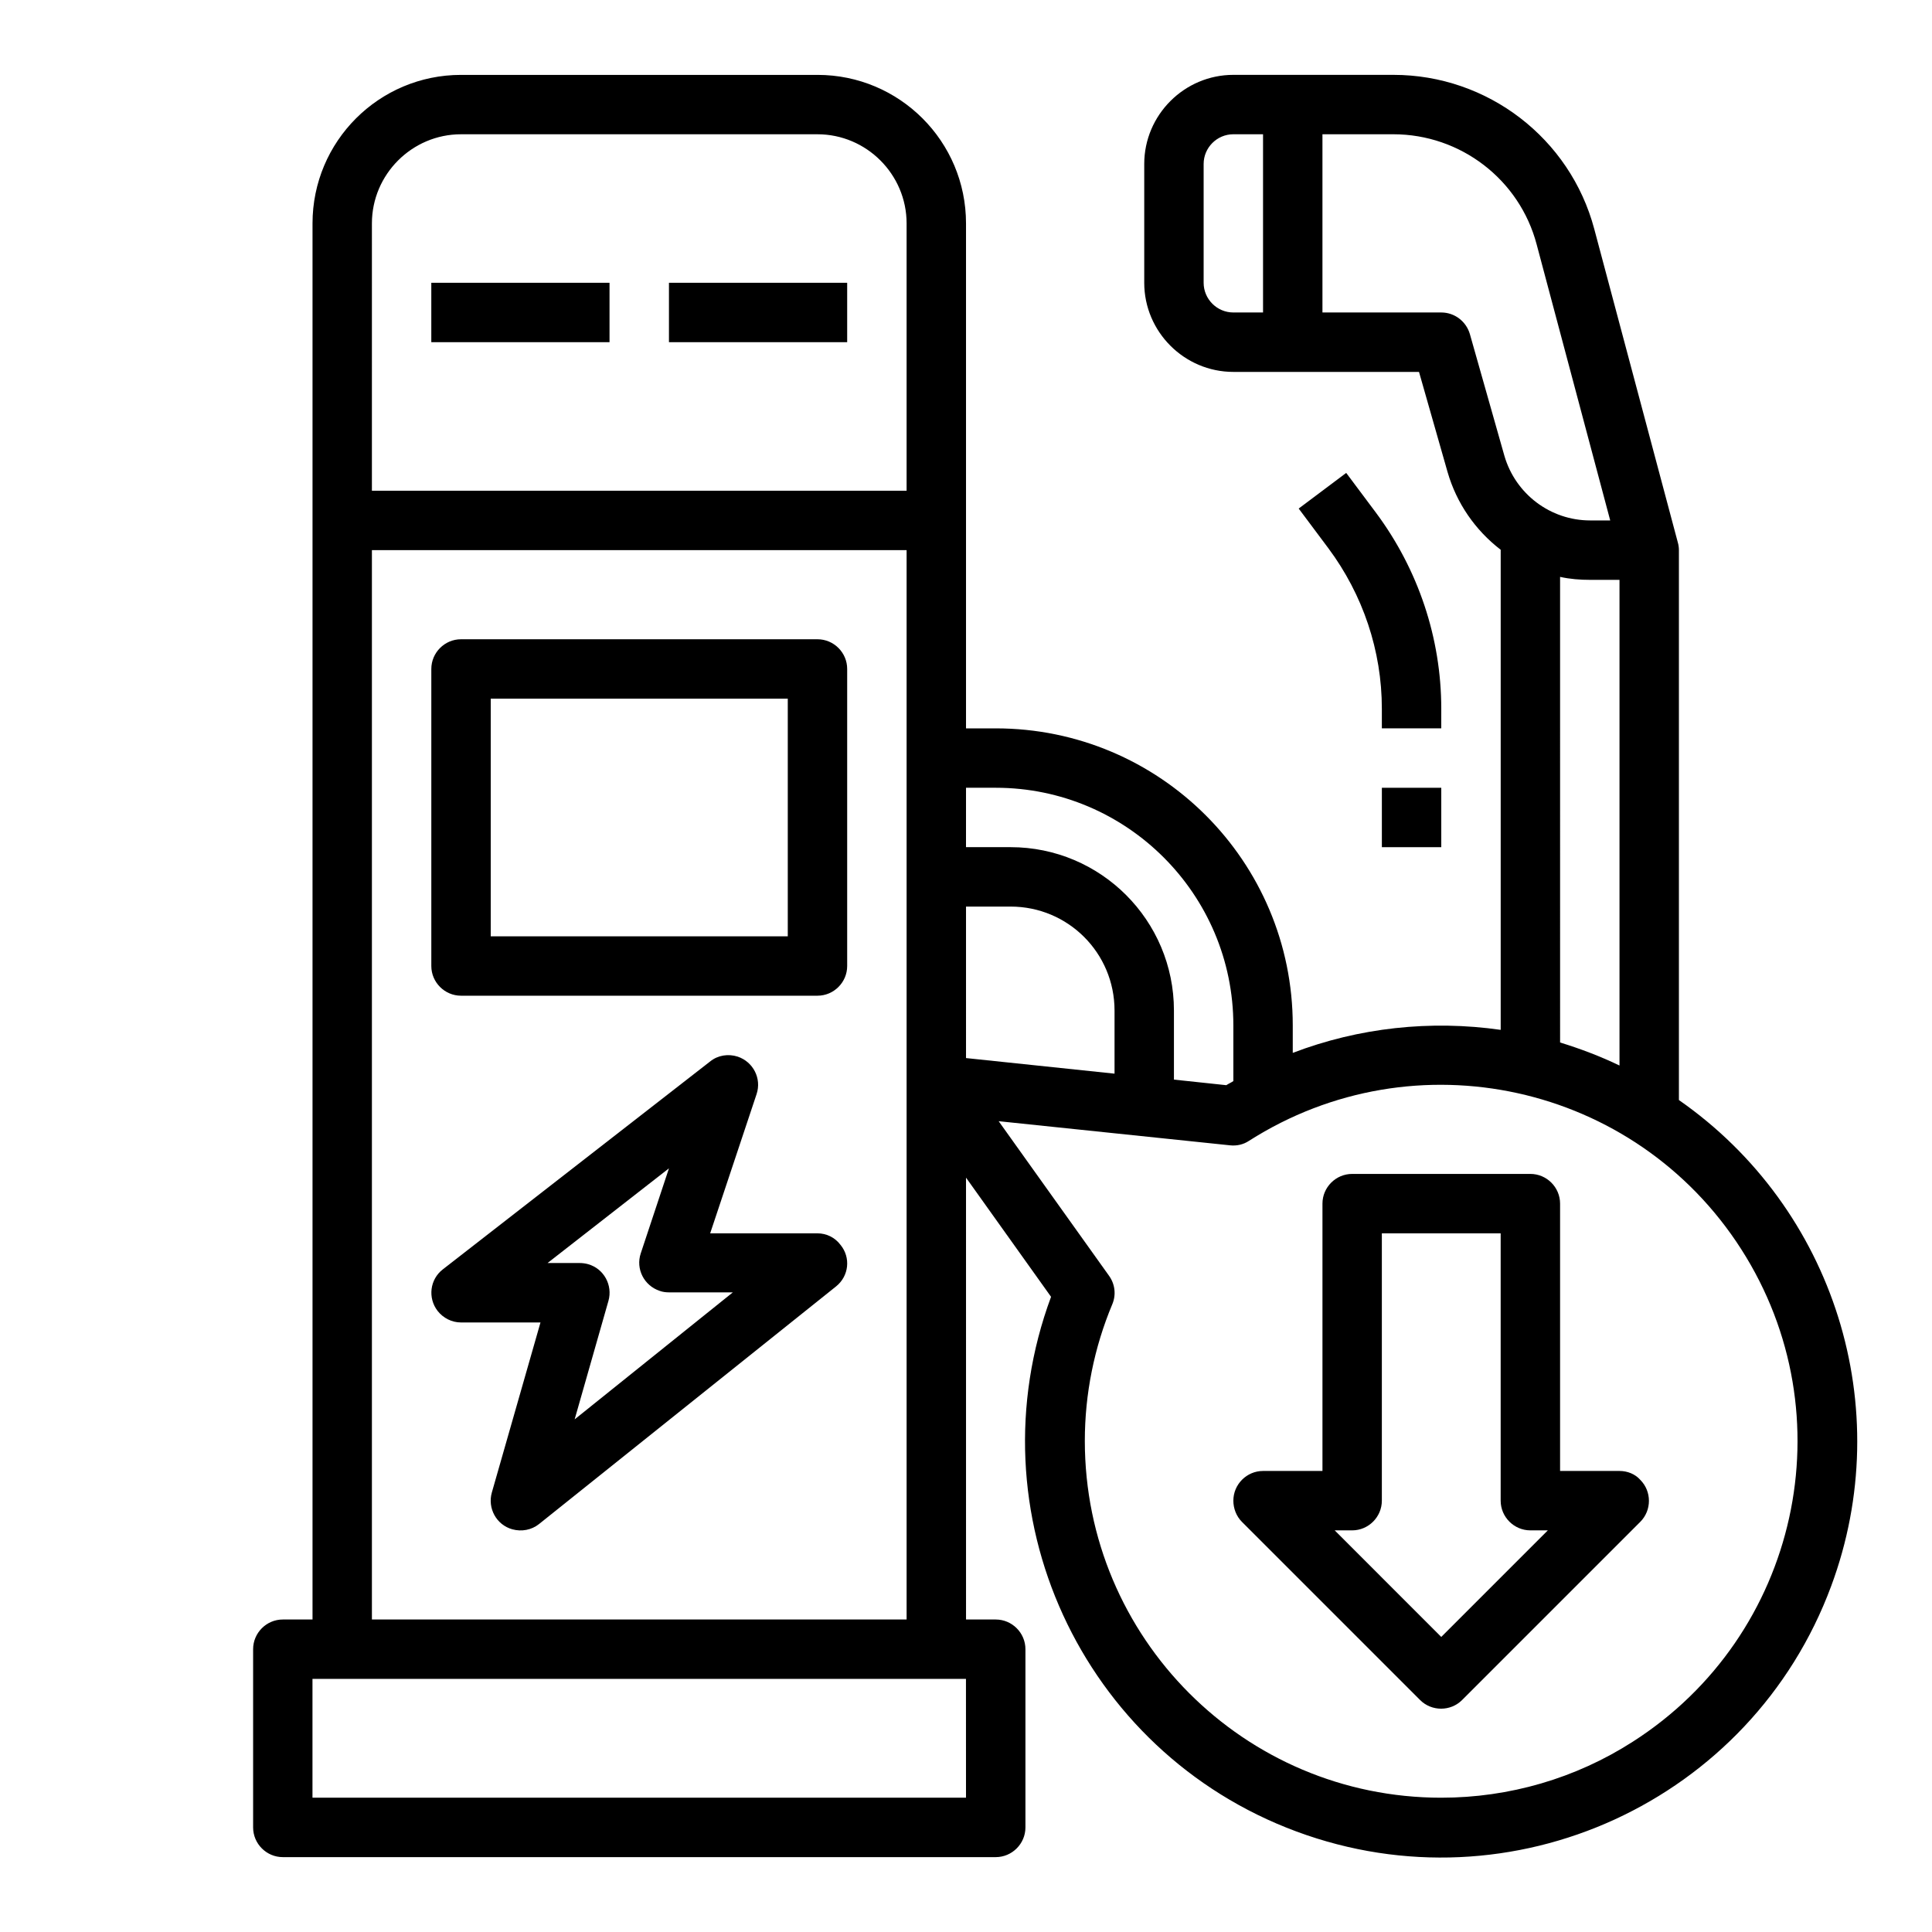 <?xml version="1.0" encoding="UTF-8"?>
<!-- Uploaded to: ICON Repo, www.svgrepo.com, Generator: ICON Repo Mixer Tools -->
<svg fill="#000000" width="800px" height="800px" version="1.1" viewBox="144 144 512 512" xmlns="http://www.w3.org/2000/svg">
 <g>
  <path d="m360.64 313.41h-94.465c-4.328 0-7.871 3.543-7.871 7.871v78.719c0 4.328 3.543 7.871 7.871 7.871h94.465c4.328 0 7.871-3.543 7.871-7.871v-78.719c0.004-4.328-3.539-7.871-7.871-7.871zm-7.871 78.719h-78.719v-62.977h78.719z"/>
  <path d="m258.3 218.94h47.23v15.742h-47.23z"/>
  <path d="m321.28 218.94h47.23v15.742h-47.23z"/>
  <path d="m360.64 470.85h-28.438l12.301-36.898c1.379-4.133-0.887-8.562-5.019-9.938-2.461-0.789-5.215-0.395-7.281 1.277l-70.848 55.105c-3.445 2.656-4.035 7.578-1.379 11.02 1.477 1.871 3.738 3.051 6.199 3.051h21.059l-12.891 45.066c-1.18 4.133 1.18 8.562 5.41 9.742 2.461 0.688 5.117 0.195 7.086-1.379l78.719-62.977c3.445-2.754 3.938-7.676 1.18-11.02-1.473-1.969-3.734-3.051-6.098-3.051zm-64.352 49.297 8.953-31.391c1.18-4.133-1.18-8.562-5.41-9.742-0.688-0.195-1.477-0.297-2.164-0.297h-8.562l32.176-25.094-7.477 22.535c-1.379 4.133 0.887 8.562 5.019 9.938 0.789 0.297 1.672 0.395 2.461 0.395h16.926z"/>
  <path d="m588.93 435.52v-145.73c0-0.688-0.098-1.379-0.297-2.066l-22.141-83.051c-6.391-24.008-28.238-40.836-53.23-40.836h-42.41c-12.988 0-23.617 10.629-23.617 23.617v31.488c0 12.988 10.629 23.617 23.617 23.617h49.199l7.578 26.566c2.363 8.168 7.281 15.352 14.07 20.566v127.23c-18.598-2.656-37.59-0.59-55.105 6.102v-7.281c0-43.492-35.227-78.719-78.719-78.719h-7.871v-133.82c0-21.746-17.613-39.359-39.359-39.359h-94.465c-21.746 0-39.359 17.613-39.359 39.359v369.98h-7.871c-4.328 0-7.871 3.543-7.871 7.871v47.23c0 4.328 3.543 7.871 7.871 7.871h188.93c4.328 0 7.871-3.543 7.871-7.871v-47.23c0-4.328-3.543-7.871-7.871-7.871h-7.871l-0.004-117.1 22.535 31.586c-21.156 57.07 7.969 120.54 65.043 141.7 57.07 21.156 120.54-7.969 141.7-65.043 17.512-47.133 0.883-100.07-40.348-128.8zm-346.37-232.32c0-12.988 10.629-23.617 23.617-23.617h94.465c12.988 0 23.617 10.629 23.617 23.617v70.848h-141.7zm0 86.59h141.7v283.39h-141.7zm157.44 330.62h-173.19v-31.488h173.18zm78.719-393.6h-7.871c-4.328 0-7.871-3.543-7.871-7.871v-31.488c0-4.328 3.543-7.871 7.871-7.871h7.871zm54.809 5.707c-0.984-3.344-4.035-5.707-7.578-5.707h-31.488v-47.23h18.793c17.809 0 33.457 12.004 37.984 29.227l19.484 73.113h-5.312c-10.527 0-19.777-6.988-22.73-17.121zm39.656 65.145v128.71c-5.117-2.461-10.332-4.43-15.742-6.102l-0.004-123.39c2.656 0.59 5.312 0.789 7.969 0.789zm-173.18 55.102h7.871c34.734 0 62.977 28.242 62.977 62.977v14.762c-0.59 0.395-1.277 0.688-1.871 1.082l-13.875-1.477v-18.305c0-23.91-19.387-43.297-43.297-43.297h-11.809zm0 31.488h11.809c15.254 0 27.551 12.301 27.551 27.551v16.727l-39.359-4.133zm125.95 236.16c-52.25 0-94.465-42.41-94.465-94.562 0-12.398 2.461-24.699 7.281-36.211 1.082-2.559 0.688-5.41-0.887-7.578l-29.227-40.934 61.305 6.394c1.77 0.195 3.543-0.195 5.019-1.18 43.984-28.043 102.34-15.254 130.48 28.734 28.141 43.984 15.254 102.34-28.734 130.48-15.152 9.738-32.766 14.855-50.773 14.855z"/>
  <path d="m573.18 533.82h-15.742v-70.848c0-4.328-3.543-7.871-7.871-7.871h-47.23c-4.328 0-7.871 3.543-7.871 7.871v70.848h-15.742c-4.328 0-7.871 3.543-7.871 7.871 0 2.066 0.789 4.133 2.262 5.609l47.23 47.23c3.051 3.051 8.07 3.051 11.121 0l47.23-47.23c3.051-3.051 3.051-8.07 0-11.121-1.383-1.574-3.449-2.359-5.516-2.359zm-47.234 43.984-28.238-28.242h4.625c4.328 0 7.871-3.543 7.871-7.871v-70.848h31.488v70.848c0 4.328 3.543 7.871 7.871 7.871h4.625z"/>
  <path d="m525.95 331.81c0-18.695-6.102-36.898-17.32-51.957l-7.871-10.527-12.594 9.445 7.871 10.527c9.152 12.301 14.168 27.16 14.168 42.508v5.215h15.742z"/>
  <path d="m510.21 352.77h15.742v15.742h-15.742z"/>
 </g>
</svg>